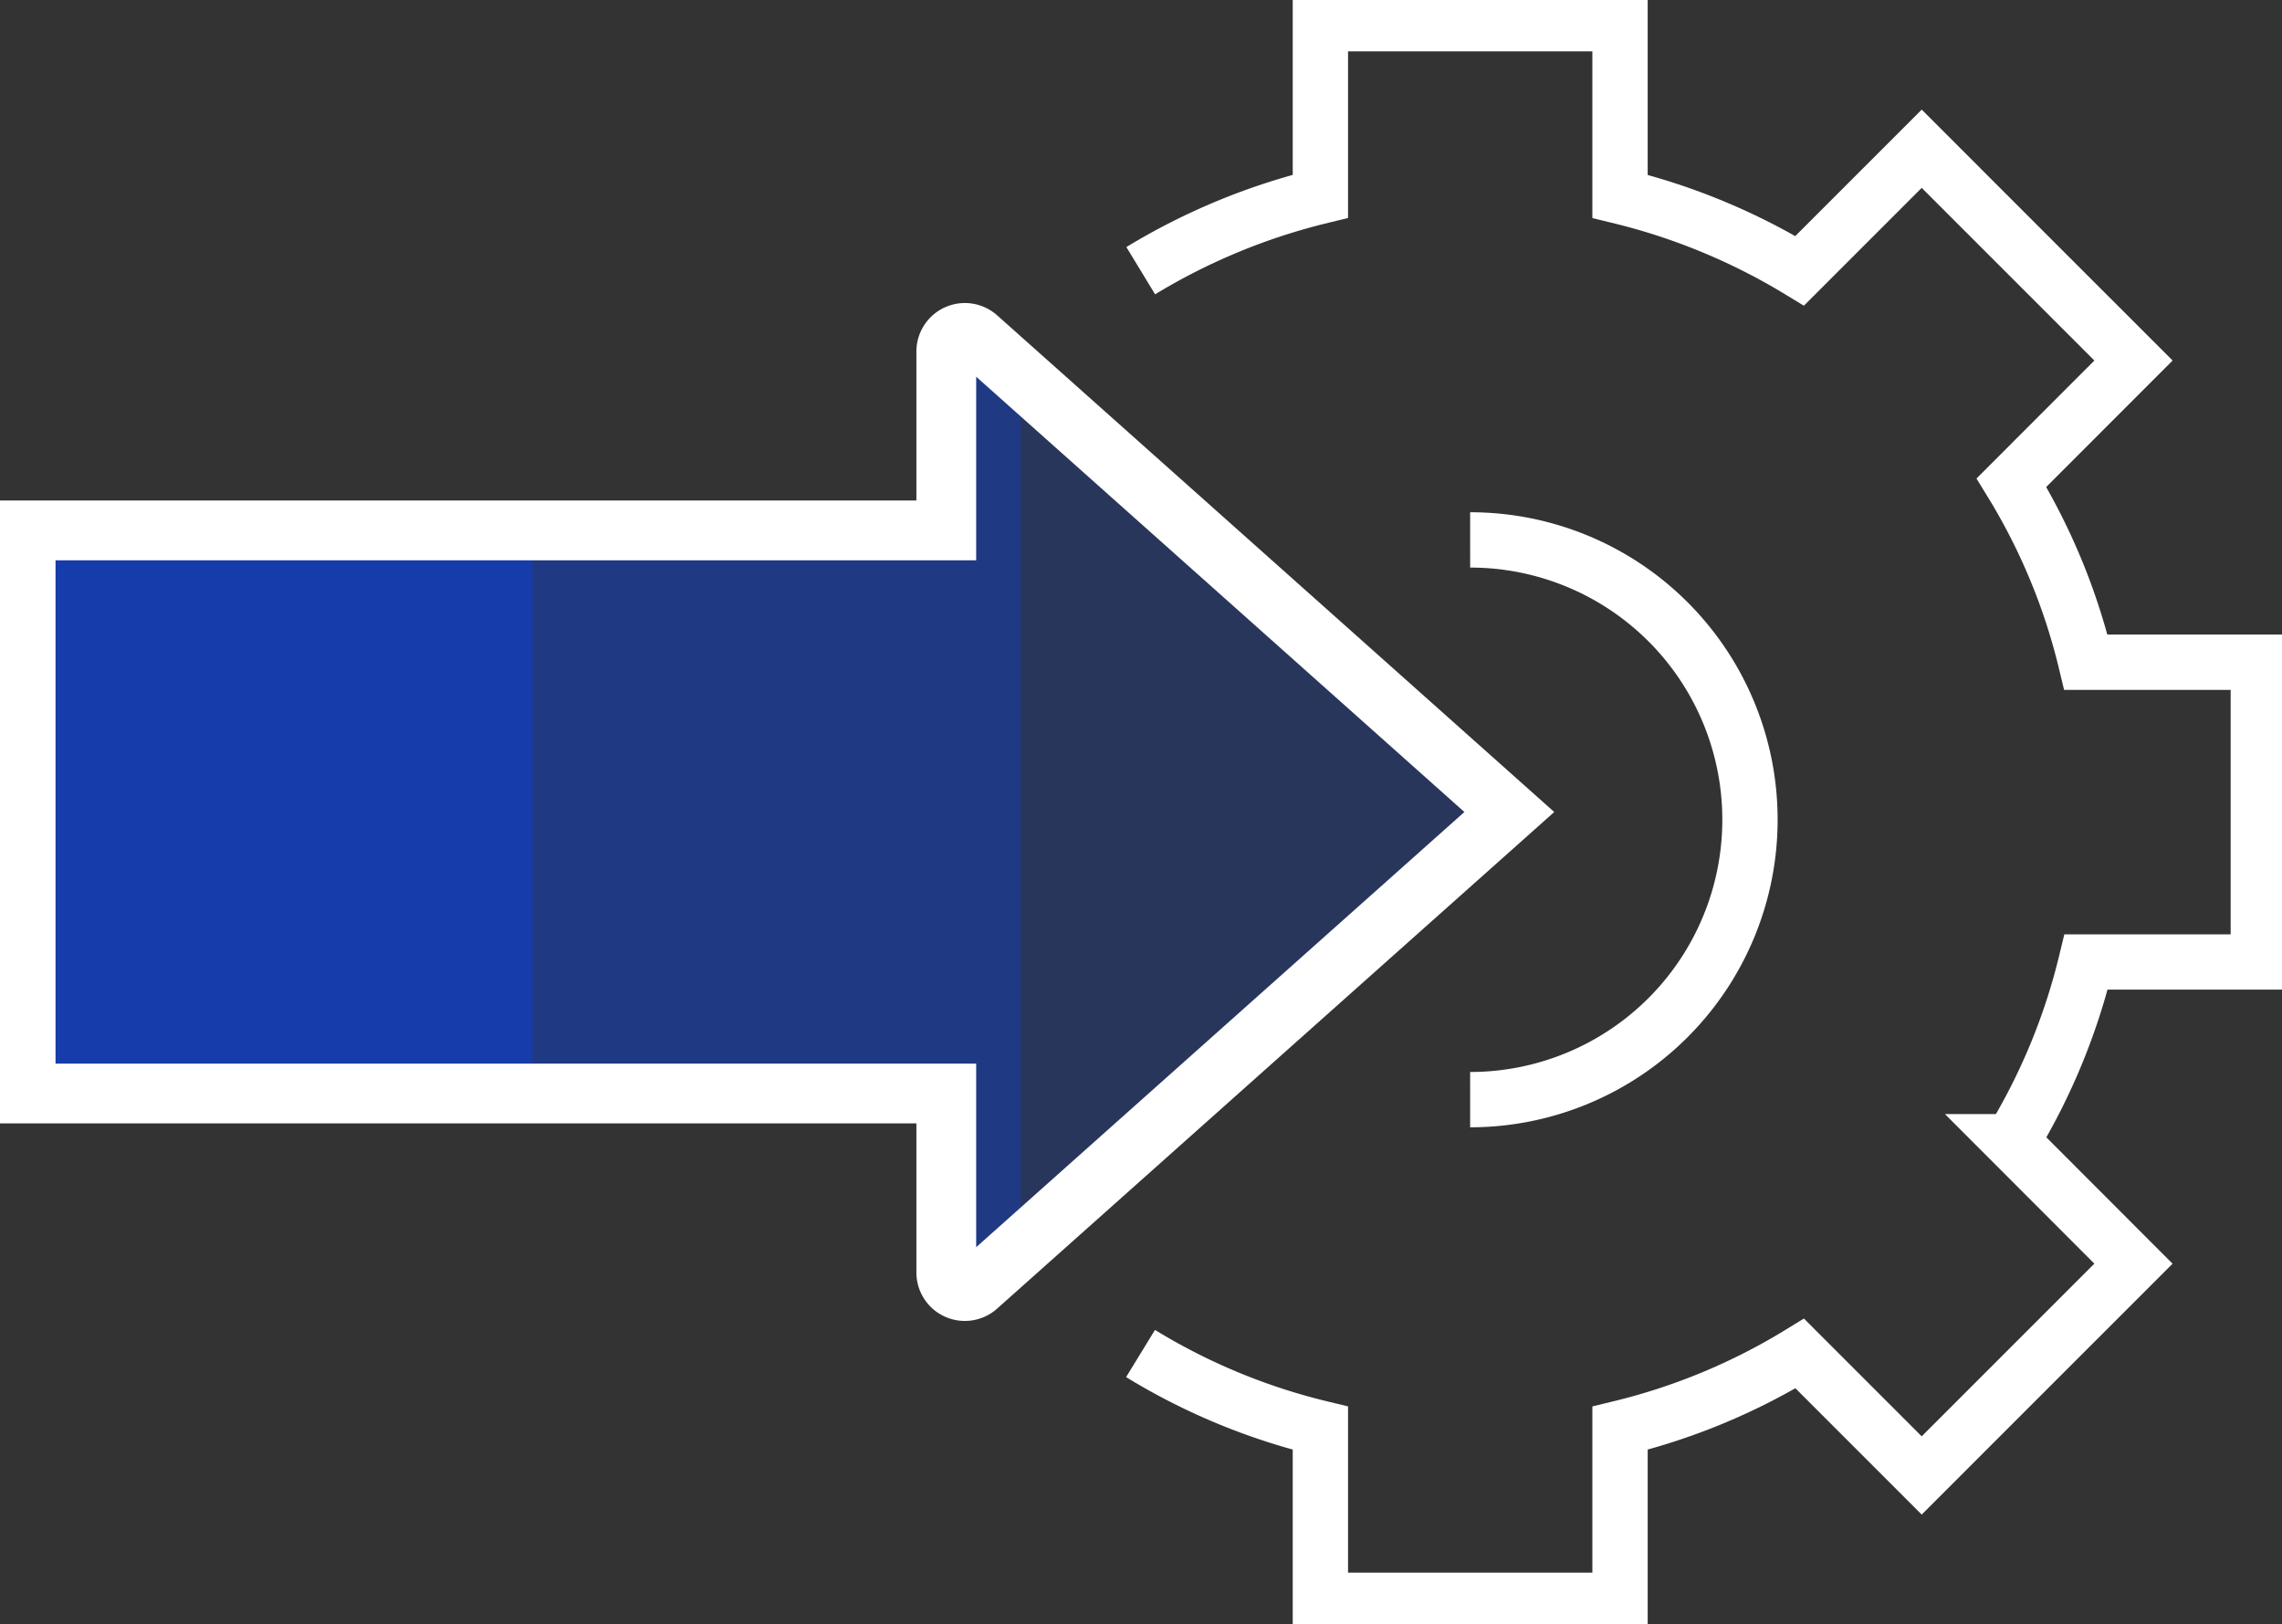 <svg xmlns="http://www.w3.org/2000/svg" xmlns:xlink="http://www.w3.org/1999/xlink" id="Group_1291" data-name="Group 1291" width="202.361" height="144" viewBox="0 0 202.361 144"><rect x="0" y="0" width="202.361" height="144" fill="#333333" stroke="none"/><defs><clipPath id="clip-path"><rect id="Rectangle_1458" data-name="Rectangle 1458" width="202.361" height="144" fill="none"></rect></clipPath><clipPath id="clip-path-3"><path id="Path_1113" data-name="Path 1113" d="M84.29,36.085V51.944H2.651v49.923H84.29v15.859a1.649,1.649,0,0,0,2.749,1.238l47.185-42.058L87.038,34.847a1.626,1.626,0,0,0-1.089-.42,1.651,1.651,0,0,0-1.66,1.658" transform="translate(-2.651 -34.427)" fill="none"></path></clipPath><clipPath id="clip-path-4"><rect id="Rectangle_1452" data-name="Rectangle 1452" width="43.305" height="89.036" fill="none"></rect></clipPath><clipPath id="clip-path-6"><rect id="Rectangle_1456" data-name="Rectangle 1456" width="44.963" height="89.036" fill="none"></rect></clipPath></defs><g id="Group_1290" data-name="Group 1290" clip-path="url(#clip-path)"><g id="Group_1276" data-name="Group 1276"><g id="Group_1275" data-name="Group 1275" clip-path="url(#clip-path)"><path id="Path_1112" data-name="Path 1112" d="M117.958,120.366a55.558,55.558,0,0,0,15.948,6.619v15.262h26.572V126.985a55.507,55.507,0,0,0,15.939-6.619l10.812,10.812L206.007,112.4l-10.8-10.812a55.812,55.812,0,0,0,6.6-15.939h15.271V59.069H201.788a55.125,55.125,0,0,0-6.6-15.922l10.821-10.829L187.229,13.539,176.408,24.36a56.252,56.252,0,0,0-15.931-6.6V2.453H133.906v15.3a56.355,56.355,0,0,0-15.931,6.6m29.212,23.871A24.8,24.8,0,0,1,172,72.942v.1a24.817,24.817,0,0,1-24.814,24.814" transform="translate(-16.818 -0.35)" fill="none" stroke="#fff" stroke-miterlimit="10" stroke-width="4.905"></path></g></g><g id="Group_1287" data-name="Group 1287" transform="translate(2.273 29.518)"><g id="Group_1286" data-name="Group 1286" clip-path="url(#clip-path-3)"><g id="Group_1279" data-name="Group 1279" transform="translate(88.268 0)" opacity="0.2" style="isolation: isolate"><g id="Group_1278" data-name="Group 1278"><g id="Group_1277" data-name="Group 1277" clip-path="url(#clip-path-4)"><rect id="Rectangle_1451" data-name="Rectangle 1451" width="43.305" height="89.036" fill="#0142fa"></rect></g></g></g><g id="Group_1282" data-name="Group 1282" transform="translate(44.963 0)" opacity="0.4" style="isolation: isolate"><g id="Group_1281" data-name="Group 1281"><g id="Group_1280" data-name="Group 1280" clip-path="url(#clip-path-4)"><rect id="Rectangle_1453" data-name="Rectangle 1453" width="43.305" height="89.036" transform="translate(0)" fill="#0142fa"></rect></g></g></g><g id="Group_1285" data-name="Group 1285" transform="translate(0 0)" opacity="0.6" style="isolation: isolate"><g id="Group_1284" data-name="Group 1284"><g id="Group_1283" data-name="Group 1283" clip-path="url(#clip-path-6)"><rect id="Rectangle_1455" data-name="Rectangle 1455" width="44.963" height="89.036" transform="translate(0)" fill="#0142fa"></rect></g></g></g></g></g><g id="Group_1289" data-name="Group 1289"><g id="Group_1288" data-name="Group 1288" clip-path="url(#clip-path)"><path id="Path_1114" data-name="Path 1114" d="M134.22,76.909,113.47,95.4,87.036,118.965a1.646,1.646,0,0,1-2.744-1.235V101.868H2.651V51.94H84.292V36.087a1.65,1.65,0,0,1,2.744-1.243l27.2,24.248Z" transform="translate(-0.378 -4.908)" fill="none" stroke="#fff" stroke-miterlimit="10" stroke-width="5.302"></path></g></g></g></svg>